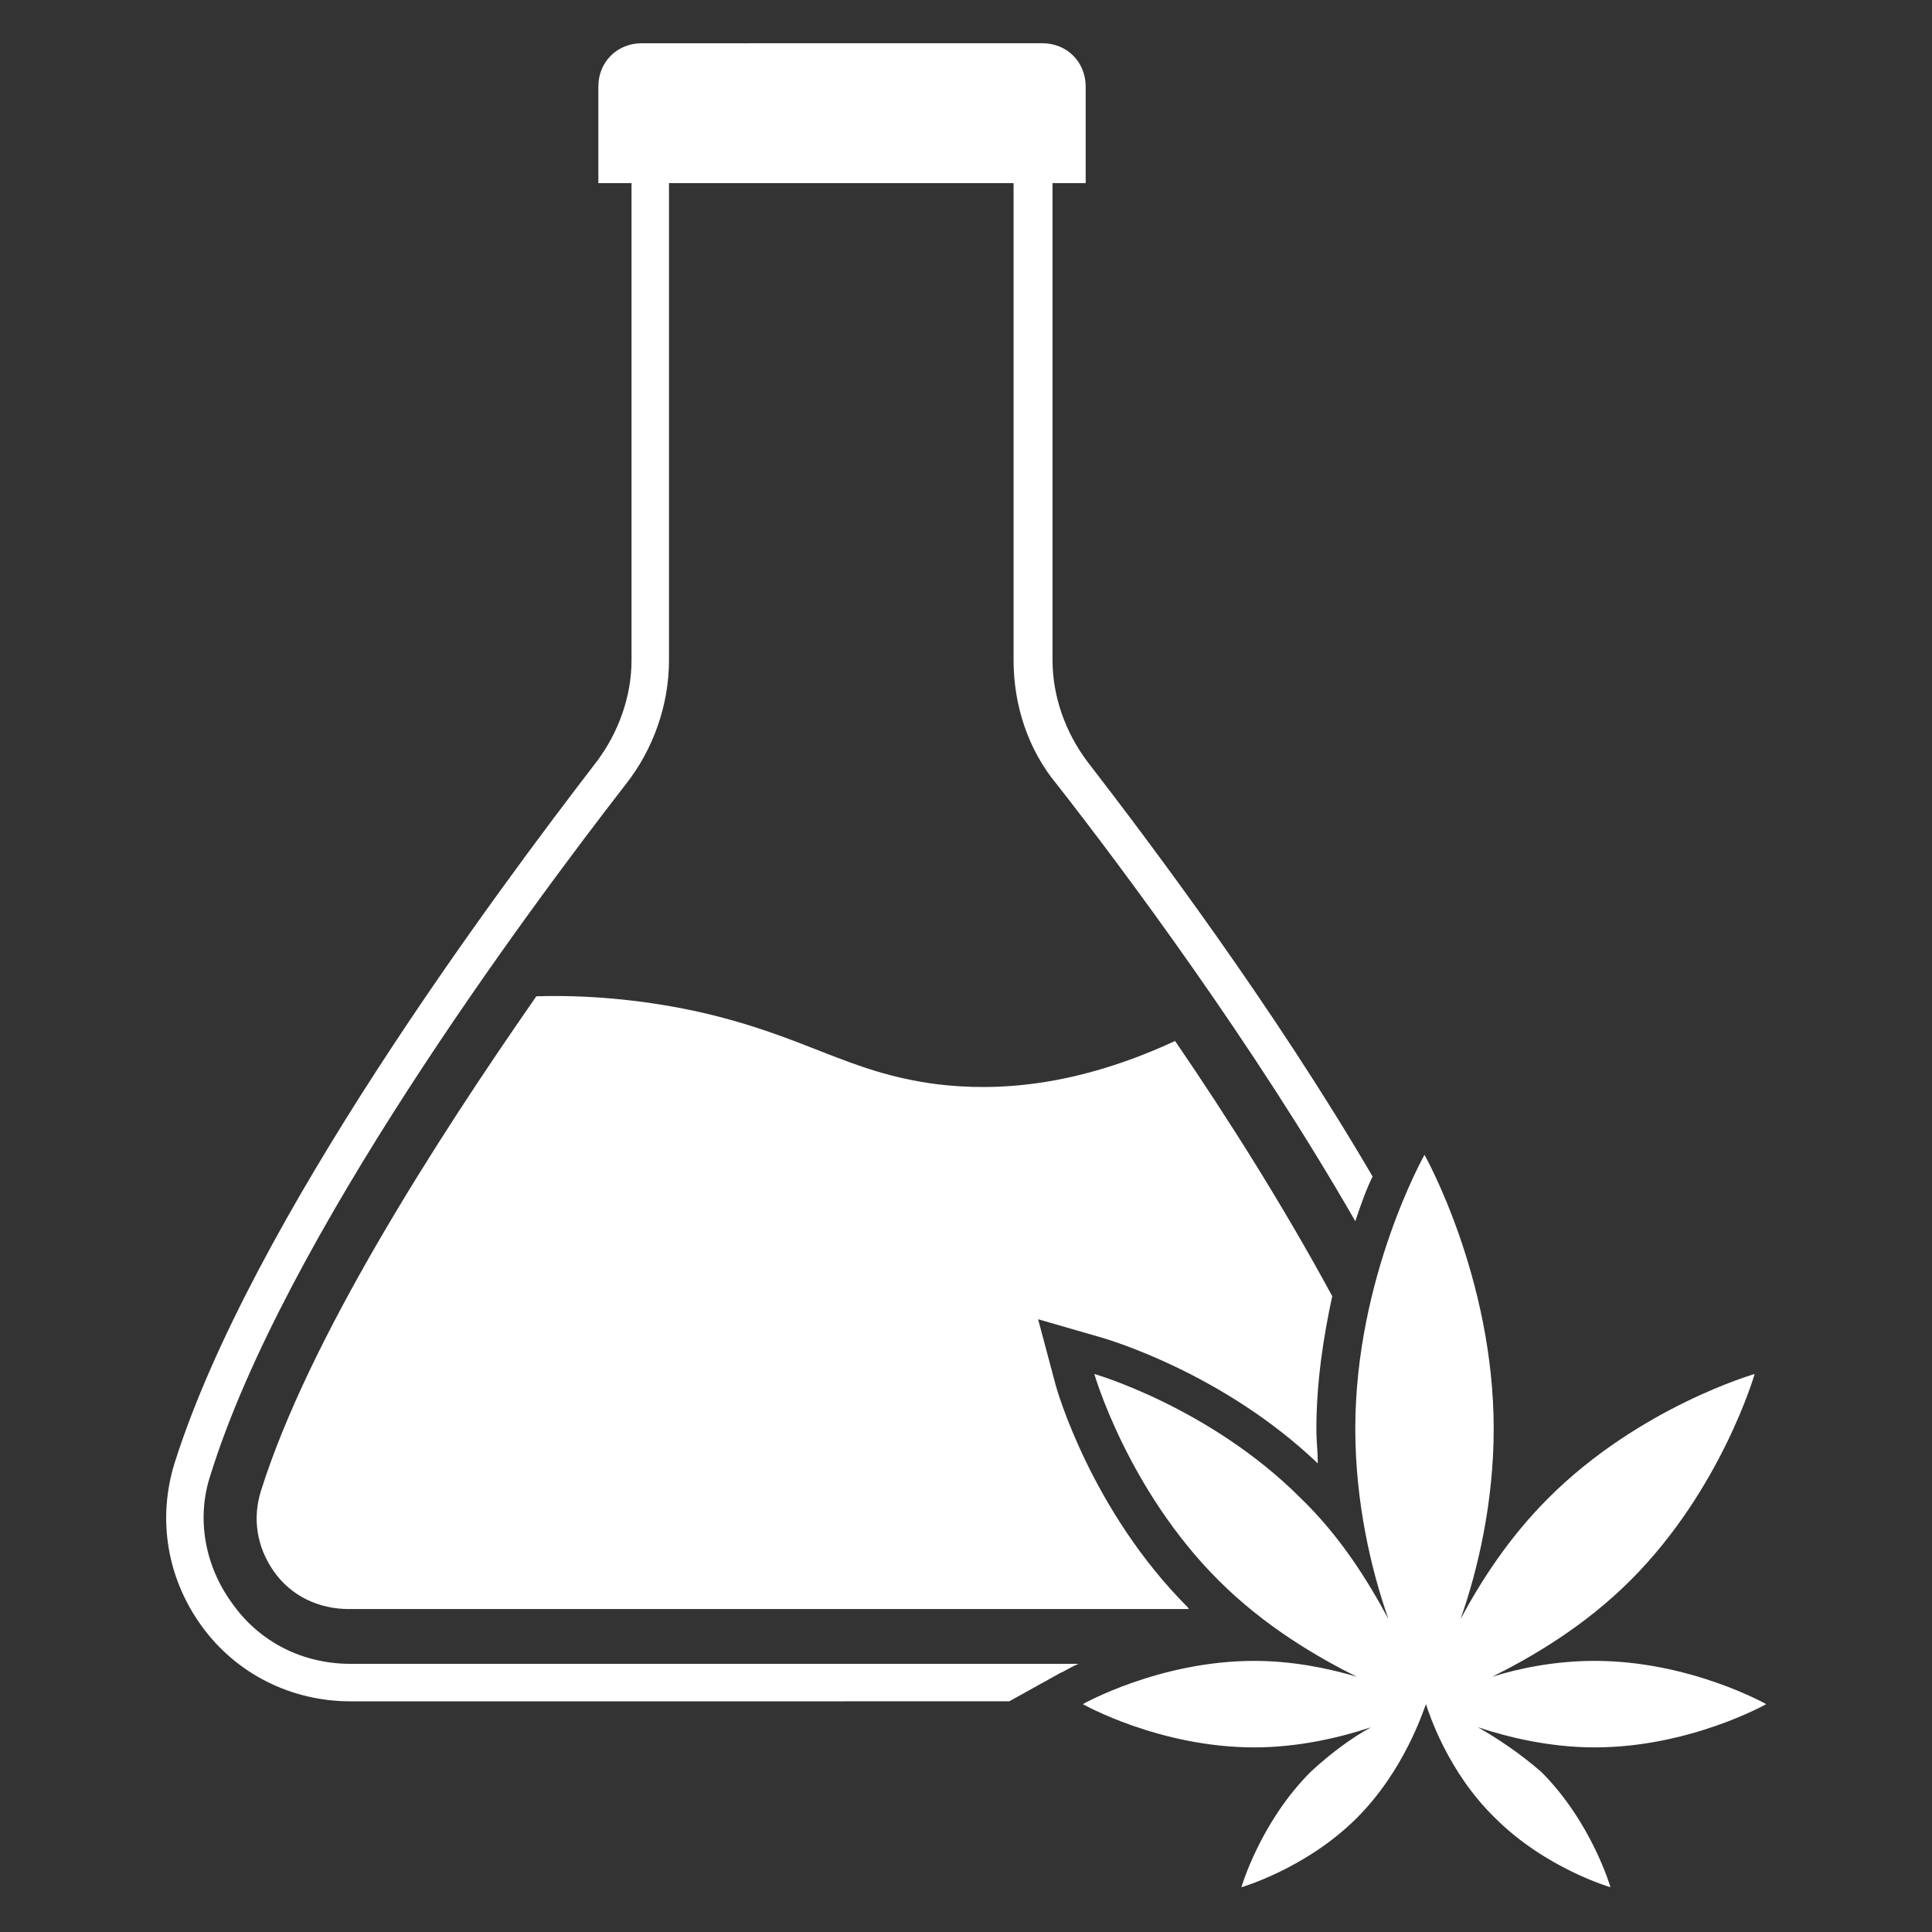 <?xml version="1.0" encoding="UTF-8"?>
<svg width="1200pt" height="1200pt" version="1.1" viewBox="0 0 1200 1200" xmlns="http://www.w3.org/2000/svg">
 <rect x="0" y="0" width="1200" height="1200" fill="#333333" stroke="none"/>
 <g>
  <path fill="#ffffff" d="m144.18 995.82c-17.016-23.285-22.387-52.836-13.434-79.703 45.672-146.87 196.12-349.25 257.91-428.96 17.016-21.492 26.867-49.254 26.867-77.016v-296.41h214.03v296.42c0 27.762 8.957 55.523 26.867 77.016 42.09 53.73 122.69 162.09 185.38 271.34 3.582-10.746 7.164-20.598 10.746-27.762-61.793-105.67-137.91-206.87-177.31-257.91-13.434-17.91-21.492-40.297-21.492-62.688l-0.008-296.42h20.598v-60c0-15.223-11.641-26.867-26.867-26.867l-248.95 0.004c-15.223 0-26.867 11.641-26.867 26.867v60h20.598v296.42c0 22.387-8.059 44.777-21.492 62.688-62.688 81.492-214.93 285.67-262.39 436.12-10.746 34.926-4.477 71.641 17.016 101.2 21.492 29.551 55.523 46.566 92.238 46.566l409.25-0.008 32.238-17.91c0.895 0 4.477-2.688 10.746-5.375l-452.24 0.004c-29.555 0-56.418-13.434-73.434-37.613z"/>
  <path fill="#ffffff" d="m729.85 646.57c-61.793 28.656-111.04 31.344-147.76 26.867-56.418-7.164-81.492-30.449-151.34-45.672-34.031-7.164-67.164-9.852-97.613-8.957-63.582 91.344-141.49 213.13-171.04 307.16-5.375 17.016-2.688 34.926 8.059 50.148 10.746 15.223 27.762 23.285 46.566 23.285h522.09s-0.895 0-0.895-0.895c-60-60-81.492-135.22-82.387-138.8l-10.746-40.301 40.297 11.641c2.688 0.895 74.328 21.492 133.43 77.91 0-7.164-0.895-14.328-0.895-20.598 0-30.449 4.477-58.207 9.852-83.285-29.555-54.621-64.48-110.14-97.613-158.5z"/>
  <path fill="#ffffff" d="m917.91 1072.8c18.805 6.269 44.777 12.539 72.539 12.539 59.105 0 106.57-26.867 106.57-26.867s-47.461-26.867-106.57-26.867c-24.18 0-46.566 4.477-63.582 9.852 25.074-12.539 57.312-31.344 85.969-60 56.418-56.418 77.016-128.06 77.016-128.06s-71.641 20.598-128.06 77.016c-25.074 25.074-42.09 51.941-54.625 75.223 10.746-30.449 20.598-72.539 20.598-118.21 0-94.031-42.984-170.15-42.984-170.15s-42.984 76.121-42.984 170.15c0 45.672 9.852 87.762 20.598 118.21-12.539-23.285-29.551-51.043-54.625-75.223-56.418-56.418-128.06-77.016-128.06-77.016s20.598 71.641 77.016 128.06c28.656 28.656 60.895 47.461 85.969 60-17.91-5.375-40.297-9.852-63.582-9.852-59.105 0-106.57 26.867-106.57 26.867s47.461 26.867 106.57 26.867c27.762 0 53.73-6.269 72.539-12.539-11.641 6.269-25.074 16.121-37.613 27.762-31.344 31.344-42.984 71.641-42.984 71.641s40.297-11.641 71.641-42.984c29.551-29.551 41.195-66.27 42.984-70.746v-0.895 0.895-0.895 0.895c1.793 5.375 13.434 42.09 42.984 70.746 31.344 31.344 71.641 42.984 71.641 42.984s-11.641-40.297-42.984-71.641c-13.441-11.641-26.871-20.598-39.41-27.762z"/>
 </g>
</svg>
